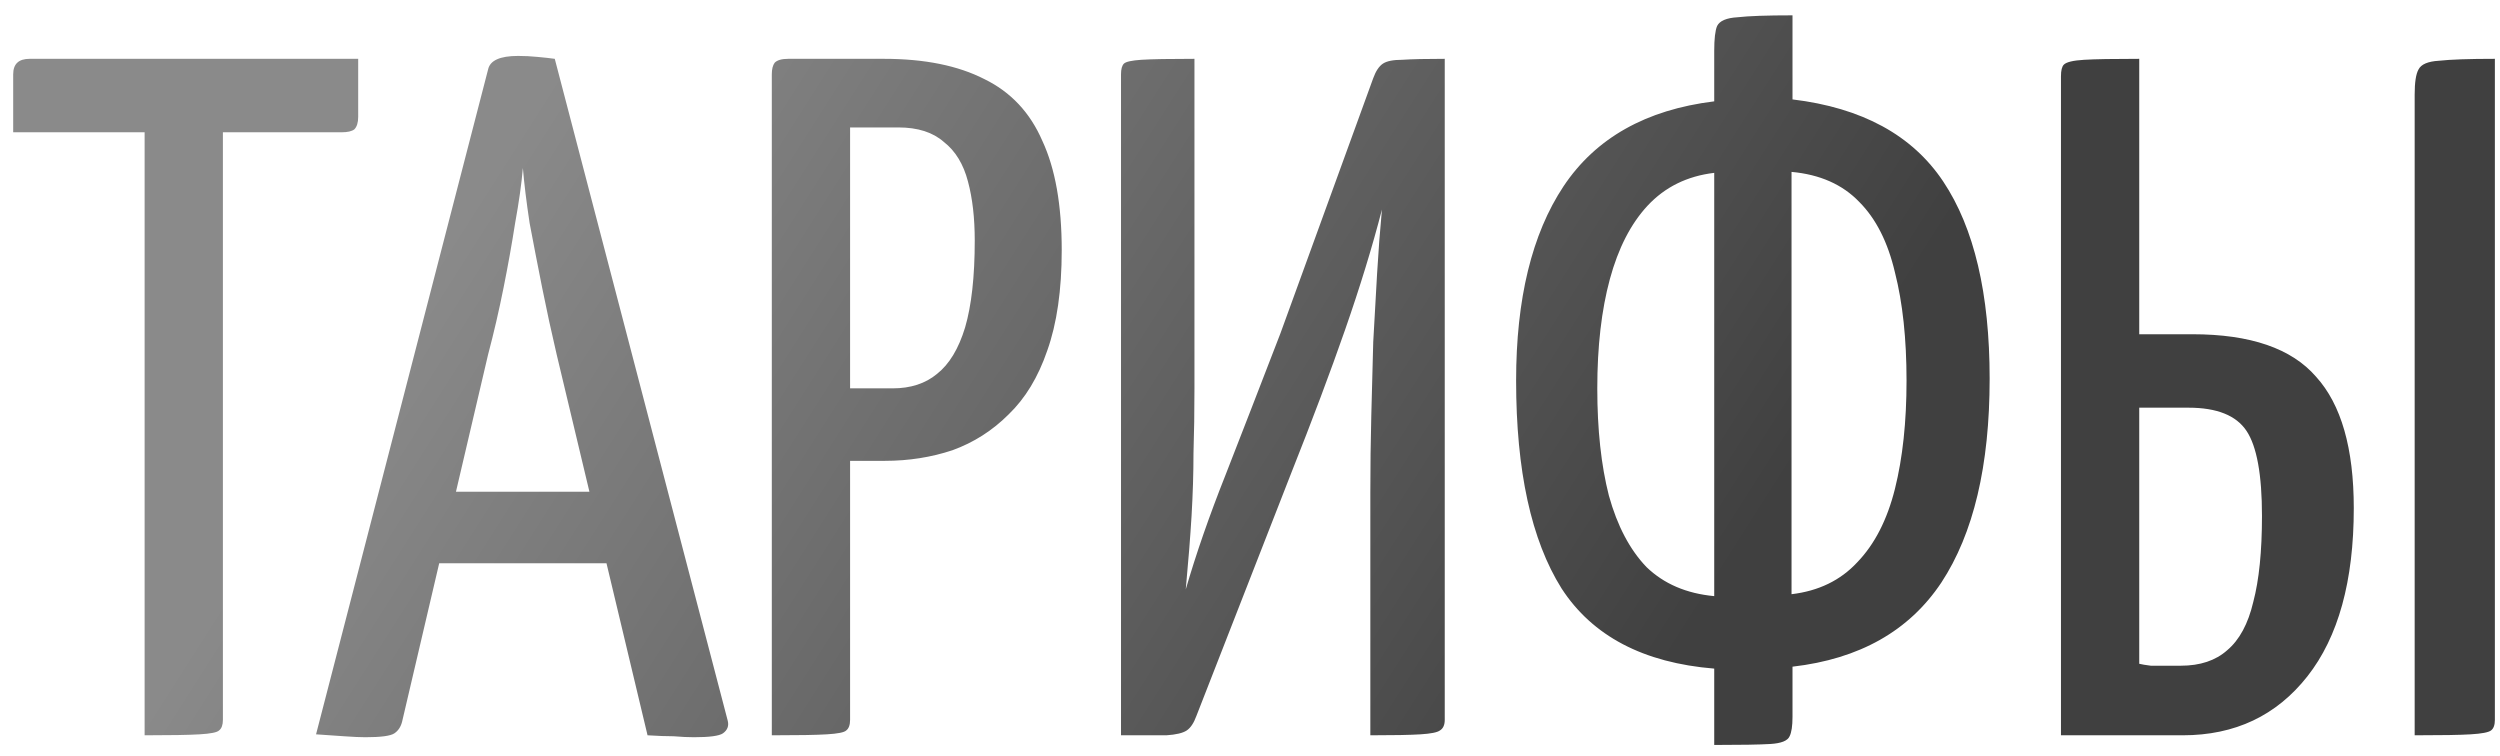 <?xml version="1.0" encoding="UTF-8"?> <svg xmlns="http://www.w3.org/2000/svg" width="119" height="36" viewBox="0 0 119 36" fill="none"><path d="M6.884 35V3.352C6.884 3.352 6.914 3.337 6.976 3.306C7.037 3.245 7.252 3.214 7.62 3.214H9.828C10.226 3.214 10.456 3.245 10.518 3.306C10.579 3.337 10.61 3.352 10.61 3.352V34.264C10.61 34.509 10.548 34.678 10.426 34.77C10.334 34.862 10.027 34.923 9.506 34.954C8.984 34.985 8.11 35 6.884 35ZM0.628 6.296V3.536C0.628 3.045 0.888 2.8 1.41 2.8H17.05V5.56C17.05 5.836 16.988 6.035 16.866 6.158C16.743 6.25 16.544 6.296 16.268 6.296H0.628ZM17.39 35.092C17.145 35.092 16.808 35.077 16.378 35.046C15.949 35.015 15.505 34.985 15.044 34.954L23.233 3.306C23.325 2.877 23.8 2.662 24.659 2.662C24.965 2.662 25.272 2.677 25.578 2.708C25.916 2.739 26.192 2.769 26.407 2.8L34.641 34.31C34.702 34.555 34.625 34.755 34.41 34.908C34.227 35.031 33.767 35.092 33.031 35.092C32.755 35.092 32.432 35.077 32.065 35.046C31.727 35.046 31.313 35.031 30.823 35L26.498 16.876C26.253 15.833 26.023 14.775 25.808 13.702C25.594 12.629 25.395 11.601 25.21 10.62C25.057 9.608 24.95 8.734 24.889 7.998C24.827 8.734 24.704 9.608 24.52 10.62C24.367 11.601 24.183 12.629 23.968 13.702C23.754 14.775 23.509 15.833 23.233 16.876L19.139 34.356C19.077 34.601 18.954 34.785 18.77 34.908C18.587 35.031 18.127 35.092 17.39 35.092ZM19.782 26.812V23.408H30.776V26.812H19.782ZM38.026 21.936C37.566 21.936 37.32 21.859 37.29 21.706C37.259 21.553 37.244 21.292 37.244 20.924V3.674C37.244 3.582 37.244 3.413 37.244 3.168C37.274 2.923 37.458 2.8 37.796 2.8H42.074C44.006 2.8 45.6 3.122 46.858 3.766C48.115 4.379 49.035 5.361 49.618 6.71C50.231 8.029 50.538 9.761 50.538 11.908C50.538 13.809 50.308 15.404 49.848 16.692C49.418 17.949 48.805 18.961 48.008 19.728C47.241 20.495 46.352 21.062 45.34 21.43C44.328 21.767 43.254 21.936 42.12 21.936H38.026ZM36.738 35V3.536C36.738 3.291 36.784 3.107 36.876 2.984C36.998 2.861 37.213 2.8 37.52 2.8H39.728C40.096 2.8 40.31 2.923 40.372 3.168C40.433 3.413 40.464 3.536 40.464 3.536V34.264C40.464 34.509 40.402 34.678 40.28 34.77C40.188 34.862 39.881 34.923 39.36 34.954C38.869 34.985 37.995 35 36.738 35ZM40.372 18.486H42.488C43.346 18.486 44.052 18.256 44.604 17.796C45.186 17.336 45.631 16.6 45.938 15.588C46.244 14.545 46.398 13.165 46.398 11.448C46.398 10.375 46.29 9.439 46.076 8.642C45.861 7.814 45.478 7.185 44.926 6.756C44.404 6.296 43.684 6.066 42.764 6.066H40.372V18.486ZM53.36 35V3.536C53.36 3.291 53.406 3.122 53.498 3.03C53.59 2.938 53.866 2.877 54.326 2.846C54.817 2.815 55.66 2.8 56.856 2.8V18.486C56.856 19.59 56.841 20.617 56.81 21.568C56.81 22.519 56.779 23.515 56.718 24.558C56.657 25.57 56.565 26.735 56.442 28.054C56.933 26.367 57.561 24.558 58.328 22.626C59.095 20.663 59.969 18.409 60.95 15.864L65.366 3.72C65.489 3.383 65.642 3.153 65.826 3.03C66.01 2.907 66.317 2.846 66.746 2.846C67.206 2.815 67.881 2.8 68.77 2.8V34.264C68.77 34.509 68.693 34.678 68.54 34.77C68.417 34.862 68.111 34.923 67.62 34.954C67.129 34.985 66.332 35 65.228 35V23.454C65.228 22.197 65.243 20.97 65.274 19.774C65.305 18.578 65.335 17.413 65.366 16.278C65.427 15.143 65.489 14.055 65.55 13.012C65.611 11.969 65.688 10.957 65.78 9.976C65.32 11.755 64.737 13.656 64.032 15.68C63.327 17.704 62.468 19.989 61.456 22.534L56.948 34.08C56.825 34.417 56.672 34.647 56.488 34.77C56.304 34.893 55.982 34.969 55.522 35C55.062 35 54.341 35 53.36 35ZM81.597 35.46V31.826C78.224 31.55 75.801 30.277 74.329 28.008C72.888 25.708 72.167 22.411 72.167 18.118C72.167 14.223 72.918 11.141 74.421 8.872C75.954 6.572 78.346 5.223 81.597 4.824V2.432C81.597 1.849 81.643 1.451 81.735 1.236C81.858 0.991 82.18 0.853 82.701 0.822C83.222 0.761 84.096 0.73 85.323 0.73V4.732C88.635 5.131 91.027 6.434 92.499 8.642C93.971 10.85 94.707 13.978 94.707 18.026C94.707 22.166 93.94 25.401 92.407 27.732C90.874 30.032 88.512 31.366 85.323 31.734V34.126C85.323 34.555 85.277 34.862 85.185 35.046C85.093 35.261 84.786 35.383 84.265 35.414C83.744 35.445 82.854 35.46 81.597 35.46ZM81.597 28.376V8.228C80.309 8.381 79.251 8.903 78.423 9.792C77.626 10.651 77.028 11.816 76.629 13.288C76.23 14.76 76.031 16.493 76.031 18.486C76.031 20.449 76.215 22.151 76.583 23.592C76.982 25.033 77.58 26.168 78.377 26.996C79.205 27.793 80.278 28.253 81.597 28.376ZM85.277 28.284C86.565 28.131 87.608 27.625 88.405 26.766C89.233 25.907 89.831 24.742 90.199 23.27C90.567 21.798 90.751 20.081 90.751 18.118C90.751 16.125 90.567 14.407 90.199 12.966C89.862 11.525 89.294 10.405 88.497 9.608C87.7 8.78 86.626 8.305 85.277 8.182V28.284ZM98.102 35V3.628C98.102 3.352 98.148 3.168 98.24 3.076C98.363 2.953 98.685 2.877 99.206 2.846C99.728 2.815 100.601 2.8 101.828 2.8V15.91H104.358C107.118 15.91 109.081 16.585 110.246 17.934C111.442 19.253 112.04 21.338 112.04 24.19C112.04 27.655 111.304 30.323 109.832 32.194C108.36 34.065 106.382 35 103.898 35H98.102ZM103.806 31.688C104.726 31.688 105.462 31.443 106.014 30.952C106.597 30.461 107.011 29.695 107.256 28.652C107.532 27.609 107.67 26.245 107.67 24.558C107.67 22.595 107.425 21.246 106.934 20.51C106.443 19.774 105.523 19.406 104.174 19.406H101.828V31.596C101.951 31.627 102.135 31.657 102.38 31.688C102.625 31.688 102.886 31.688 103.162 31.688C103.438 31.688 103.653 31.688 103.806 31.688ZM114.938 35V4.502C114.938 3.919 114.999 3.521 115.122 3.306C115.245 3.061 115.567 2.923 116.088 2.892C116.64 2.831 117.529 2.8 118.756 2.8V34.264C118.756 34.509 118.695 34.678 118.572 34.77C118.449 34.862 118.127 34.923 117.606 34.954C117.115 34.985 116.226 35 114.938 35Z" fill="url(#paint0_linear_2031_1567)"></path><defs><linearGradient id="paint0_linear_2031_1567" x1="24.539" y1="6.333" x2="75.073" y2="38.513" gradientUnits="userSpaceOnUse"><stop stop-color="#8A8A8A"></stop><stop offset="1" stop-color="#404040"></stop></linearGradient></defs></svg> 